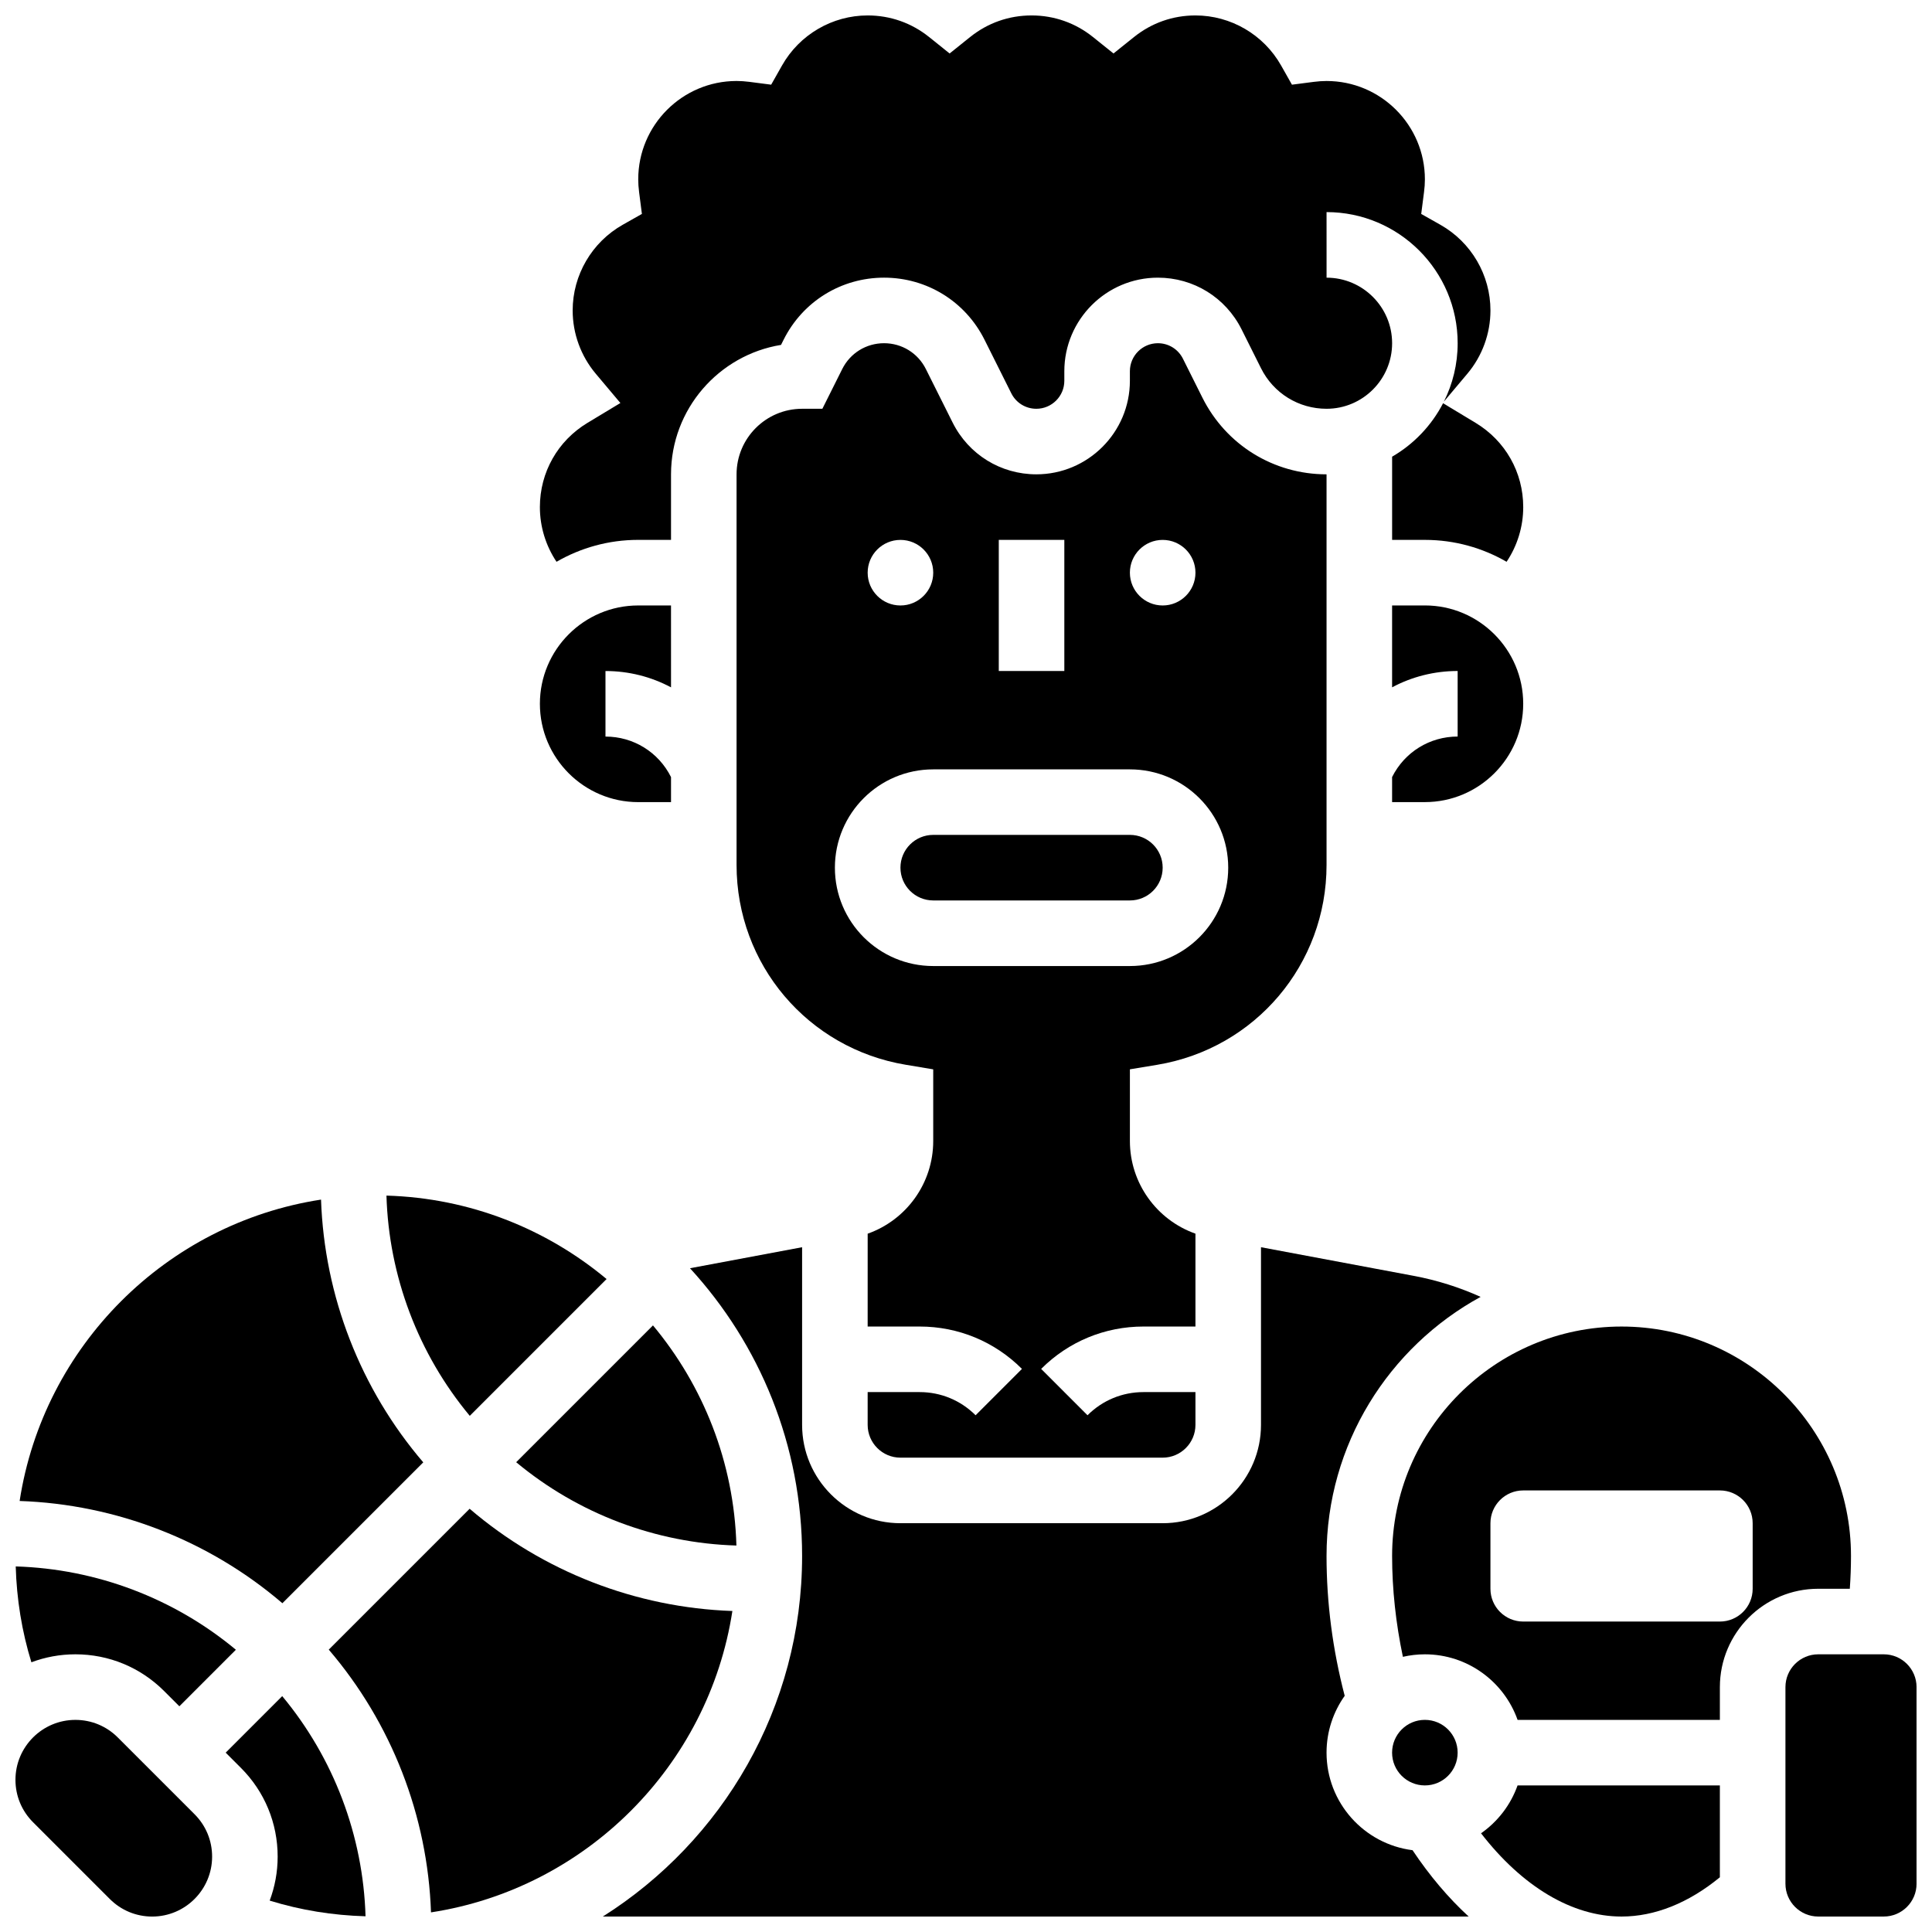 <?xml version="1.0" encoding="UTF-8"?>
<!-- Uploaded to: SVG Repo, www.svgrepo.com, Generator: SVG Repo Mixer Tools -->
<svg width="800px" height="800px" version="1.1" viewBox="144 144 512 512" xmlns="http://www.w3.org/2000/svg">
 <defs>
  <clipPath id="g">
   <path d="m148.09 559h58.906v38h-58.906z"/>
  </clipPath>
  <clipPath id="f">
   <path d="m148.09 599h52.906v52.902h-52.906z"/>
  </clipPath>
  <clipPath id="e">
   <path d="m287 148.09h252v144.91h-252z"/>
  </clipPath>
  <clipPath id="d">
   <path d="m536 617h64v34.902h-64z"/>
  </clipPath>
  <clipPath id="c">
   <path d="m617 582h34.902v69.902h-34.902z"/>
  </clipPath>
  <clipPath id="b">
   <path d="m203 593h38v58.902h-38z"/>
  </clipPath>
  <clipPath id="a">
   <path d="m303 474h234v177.9h-234z"/>
  </clipPath>
 </defs>
 <path d="m313.14 356.57h8.688v-6.633c-3.312-6.625-9.969-10.738-17.371-10.738v-17.371c6.215 0 12.145 1.535 17.371 4.328l-0.004-21.703h-8.688c-14.367 0-26.059 11.691-26.059 26.059 0 14.367 11.691 26.059 26.062 26.059z"/>
 <path d="m256.17 531.54c-16.652-19.449-26.211-44.055-27.094-69.633-41.043 6.305-73.562 38.824-79.871 79.867 25.574 0.879 50.184 10.441 69.633 27.098z"/>
 <path d="m304.75 482.96c-15.914-13.273-36.191-21.477-58.336-22.113 0.629 21.367 8.426 41.953 22.082 58.367z"/>
 <g clip-path="url(#g)">
  <path d="m163.98 582.41c8.883 0 17.234 3.461 23.516 9.738l4.035 4.035 14.98-14.98c-16.406-13.652-36.988-21.445-58.344-22.082 0.246 8.691 1.621 17.195 4.152 25.402 3.629-1.363 7.559-2.113 11.66-2.113z"/>
 </g>
 <g clip-path="url(#f)">
  <path d="m175.21 604.44c-3-3-6.988-4.652-11.23-4.652-8.758 0-15.883 7.125-15.883 15.883 0 4.242 1.652 8.23 4.652 11.23l20.355 20.355c3 3 6.988 4.652 11.23 4.652 8.754-0.004 15.879-7.129 15.879-15.887 0-4.242-1.652-8.23-4.652-11.23z"/>
 </g>
 <path d="m280.79 531.5c16.414 13.656 37 21.449 58.367 22.082-0.633-22.145-8.84-42.422-22.113-58.336z"/>
 <path d="m512.92 349.93v6.637h8.688c14.367 0 26.059-11.691 26.059-26.059 0-14.367-11.691-26.059-26.059-26.059h-8.688v21.699c5.231-2.793 11.16-4.328 17.371-4.328v17.371c-7.402 0.004-14.059 4.117-17.371 10.738z"/>
 <path d="m450.69 426.18c25.992-4.332 44.859-26.602 44.859-52.957v-103.52c-14.027 0-26.641-7.793-32.91-20.34l-5.152-10.305c-1.266-2.531-3.809-4.102-6.637-4.102-4.09 0-7.418 3.328-7.418 7.418v2.535c0 13.672-11.121 24.793-24.793 24.793-9.449 0-17.945-5.25-22.176-13.703l-7.094-14.188c-2.109-4.231-6.359-6.856-11.086-6.856s-8.973 2.625-11.086 6.852l-5.262 10.523h-5.367c-9.578 0-17.371 7.793-17.371 17.371v103.52c0 26.352 18.867 48.625 44.859 52.957l7.258 1.211v19c0 11.168-7.109 20.922-17.371 24.551l-0.004 24.605h13.777c10.242 0 19.871 3.988 27.113 11.23l-12.285 12.285c-3.961-3.961-9.227-6.141-14.828-6.141h-13.777v8.688c0 4.789 3.898 8.688 8.688 8.688h69.492c4.789 0 8.688-3.898 8.688-8.688v-8.688h-13.777c-5.602 0-10.867 2.18-14.828 6.141l-12.285-12.285c7.242-7.242 16.871-11.23 27.113-11.23h13.777v-24.613c-10.262-3.629-17.371-13.383-17.371-24.551v-19zm1.43-139.1c4.797 0 8.688 3.891 8.688 8.688s-3.891 8.688-8.688 8.688c-4.797 0-8.688-3.891-8.688-8.688s3.891-8.688 8.688-8.688zm-43.434 0h17.371v34.746h-17.371zm-26.059 0c4.797 0 8.688 3.891 8.688 8.688s-3.891 8.688-8.688 8.688-8.688-3.891-8.688-8.688 3.891-8.688 8.688-8.688zm8.688 112.93c-14.391 0-26.059-11.668-26.059-26.059s11.668-26.059 26.059-26.059h52.117c14.391 0 26.059 11.668 26.059 26.059s-11.668 26.059-26.059 26.059z"/>
 <g clip-path="url(#e)">
  <path d="m313.14 287.07h8.688v-17.371c0-17.254 12.645-31.613 29.152-34.297l0.684-1.367c5.07-10.148 15.273-16.453 26.621-16.453s21.551 6.305 26.625 16.457l7.094 14.188c1.266 2.531 3.809 4.102 6.637 4.102 4.09 0 7.418-3.328 7.418-7.418v-2.535c0.004-13.672 11.125-24.793 24.797-24.793 9.449 0 17.945 5.25 22.176 13.703l5.152 10.305c3.312 6.625 9.969 10.738 17.371 10.738 9.578 0 17.371-7.793 17.371-17.371 0-9.578-7.793-17.371-17.371-17.371l-0.004-17.379c19.16 0 34.746 15.586 34.746 34.746 0 5.559-1.32 10.812-3.648 15.477l6.231-7.41c3.938-4.68 6.106-10.633 6.106-16.754 0-9.375-5.082-18.07-13.262-22.695l-5.086-2.875 0.746-5.797c0.156-1.18 0.23-2.285 0.23-3.375 0-14.371-11.691-26.059-26.059-26.059-1.09 0-2.191 0.074-3.375 0.227l-5.797 0.75-2.875-5.086c-4.629-8.184-13.328-13.266-22.699-13.266-5.984 0-11.613 1.977-16.281 5.723l-5.438 4.356-5.434-4.356c-4.668-3.746-10.297-5.723-16.281-5.723s-11.613 1.977-16.281 5.723l-5.434 4.356-5.434-4.356c-4.668-3.746-10.301-5.723-16.285-5.723-9.375 0-18.07 5.082-22.695 13.262l-2.875 5.086-5.797-0.75c-1.184-0.152-2.289-0.227-3.375-0.227-14.367 0-26.059 11.691-26.059 26.059 0 1.09 0.074 2.195 0.227 3.375l0.746 5.797-5.086 2.875c-8.18 4.629-13.262 13.328-13.262 22.699 0 6.121 2.168 12.07 6.106 16.754l6.543 7.781-8.707 5.25c-7.906 4.766-12.629 13.117-12.629 22.336 0 5.207 1.566 10.242 4.41 14.492 6.379-3.688 13.77-5.809 21.652-5.809z"/>
 </g>
 <path d="m526.43 250.86c-3.059 5.914-7.762 10.836-13.504 14.168v22.047h8.688c7.879 0 15.27 2.121 21.648 5.805 2.844-4.25 4.41-9.281 4.41-14.488 0-9.219-4.723-17.566-12.629-22.336z"/>
 <g clip-path="url(#d)">
  <path d="m536.49 629.84c10.941 14.137 24.152 22.062 37.234 22.062 8.82 0 17.762-3.59 26.059-10.406v-24.34h-53.613c-1.832 5.172-5.254 9.594-9.68 12.684z"/>
 </g>
 <g clip-path="url(#c)">
  <path d="m643.22 582.41h-17.371c-4.789 0-8.688 3.898-8.688 8.688v52.117c0 4.789 3.898 8.688 8.688 8.688h17.371c4.789 0 8.688-3.898 8.688-8.688v-52.117c-0.004-4.793-3.898-8.688-8.688-8.688z"/>
 </g>
 <g clip-path="url(#b)">
  <path d="m203.81 608.47 4.035 4.035c6.281 6.281 9.738 14.633 9.738 23.516 0 4.102-0.75 8.027-2.113 11.66 8.203 2.531 16.707 3.91 25.402 4.152-0.637-21.359-8.43-41.934-22.082-58.344z"/>
 </g>
 <path d="m634.22 565.04c0.203-2.91 0.312-5.816 0.312-8.688 0-33.527-27.277-60.805-60.805-60.805-33.527 0-60.805 27.277-60.805 60.805 0 8.781 0.988 17.863 2.859 26.723 1.875-0.43 3.824-0.664 5.828-0.664 11.324 0 20.98 7.262 24.566 17.371l53.609 0.004v-8.688c0-14.367 11.691-26.059 26.059-26.059zm-25.746 0c0 4.797-3.891 8.688-8.688 8.688h-52.117c-4.797 0-8.688-3.891-8.688-8.688v-17.371c0-4.797 3.891-8.688 8.688-8.688h52.117c4.797 0 8.688 3.891 8.688 8.688z"/>
 <path d="m530.29 608.47c0 4.797-3.887 8.684-8.684 8.684-4.801 0-8.688-3.887-8.688-8.684s3.887-8.688 8.688-8.688c4.797 0 8.684 3.891 8.684 8.688"/>
 <g clip-path="url(#a)">
  <path d="m518.34 634.32c-12.832-1.613-22.793-12.586-22.793-25.848 0-5.609 1.789-10.805 4.812-15.062-3.188-12.207-4.812-24.648-4.812-37.059 0-29.59 16.527-55.391 40.832-68.664-5.625-2.535-11.547-4.414-17.738-5.574l-40.465-7.586v47.082c0 14.367-11.691 26.059-26.059 26.059h-69.492c-14.367 0-26.059-11.691-26.059-26.059v-47.082l-29.711 5.57c18.441 20.105 29.711 46.887 29.711 76.254 0 40.188-21.105 75.531-52.809 95.551h229.45c-5.348-4.914-10.344-10.805-14.871-17.582z"/>
 </g>
 <path d="m338.09 570.93c-25.582-0.883-50.184-10.441-69.633-27.094l-37.332 37.332c16.652 19.449 26.211 44.055 27.094 69.633 41.043-6.309 73.562-38.828 79.871-79.871z"/>
 <path d="m452.12 373.94c0-4.797-3.891-8.688-8.688-8.688h-52.117c-4.797 0-8.688 3.891-8.688 8.688s3.891 8.688 8.688 8.688h52.117c4.797 0 8.688-3.887 8.688-8.688z"/>
</svg>